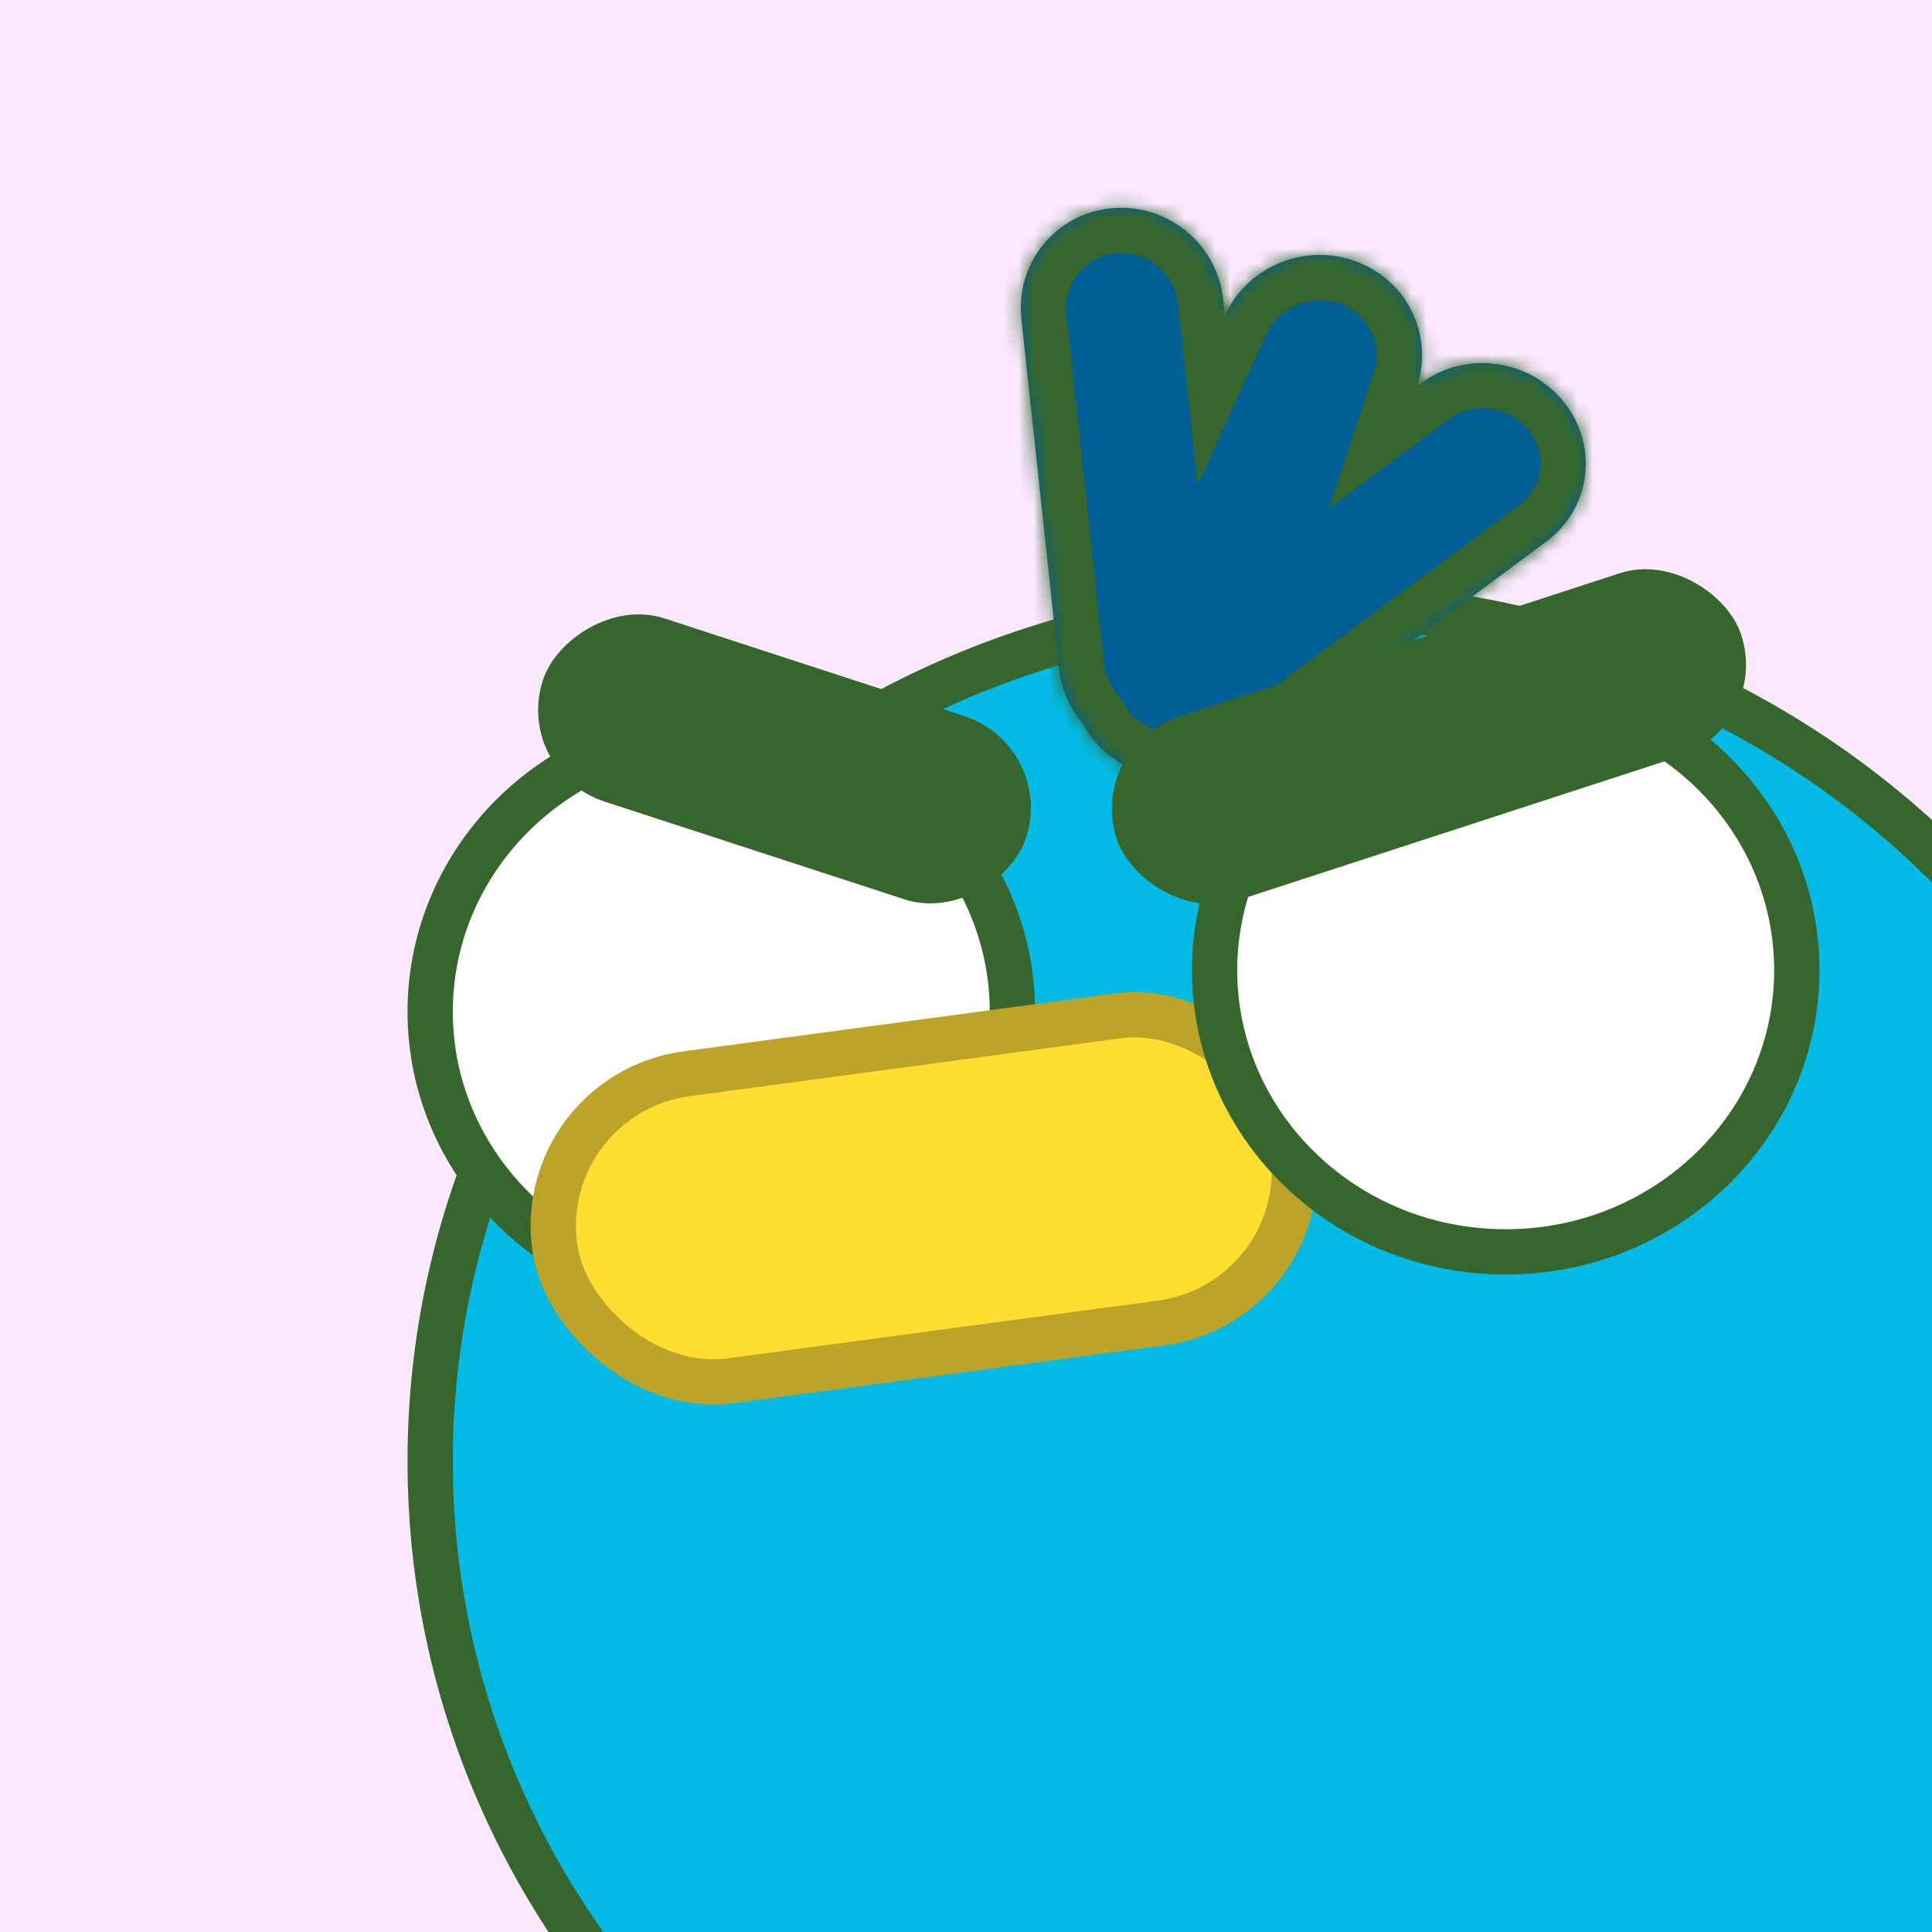 
    <svg width="128" height="128" viewBox="0 0 128 128" fill="none" xmlns="http://www.w3.org/2000/svg">
      <rect x="0" y="0" width="128" height="128" fill="#333333" stroke="none"/>
      <g clip-path="url(#clip0_3_454)">
        <rect width="128" height="128" fill="#FAE8FF"/>
        <path d="M145.5 96.811C145.5 128.076 119.352 153.5 87 153.5C54.648 153.5 28.5 128.076 28.5 96.811C28.5 65.545 54.648 40.122 87 40.122C119.352 40.122 145.5 65.545 145.5 96.811Z" fill="#01BBE4" stroke="#36662B" stroke-width="3"/>
        <path d="M67.075 67.029C67.075 77.292 58.483 85.689 47.787 85.689C37.092 85.689 28.5 77.292 28.5 67.029C28.5 56.766 37.092 48.369 47.787 48.369C58.483 48.369 67.075 56.766 67.075 67.029Z" fill="white" stroke="#36662B" stroke-width="3"/>
        <rect x="1.698" y="1.286" width="49.342" height="20.55" rx="10.275" transform="matrix(0.991 -0.133 0.141 0.99 33.448 71.457)" fill="#FFDE31" stroke="#BCA428" stroke-width="3"/>
        <mask id="path-5-inside-1_3_454" fill="white">
          <path fill-rule="evenodd" clip-rule="evenodd" d="M71.747 47.953C70.889 46.949 70.315 45.687 70.164 44.283L67.668 21.107C67.272 17.422 69.943 14.149 73.634 13.797C77.325 13.444 80.639 16.145 81.036 19.83L81.151 20.899C82.689 17.523 86.714 15.977 90.154 17.445C93.377 18.821 94.946 22.356 93.889 25.582L94.159 25.381C97.105 23.196 101.35 23.773 103.64 26.671C105.931 29.569 105.4 33.691 102.454 35.877L83.165 50.19C81.772 51.224 80.087 51.64 78.457 51.484C77.326 51.599 76.154 51.439 75.042 50.965C73.566 50.335 72.436 49.252 71.747 47.953Z"/>
        </mask>
        <path fill-rule="evenodd" clip-rule="evenodd" d="M71.747 47.953C70.889 46.949 70.315 45.687 70.164 44.283L67.668 21.107C67.272 17.422 69.943 14.149 73.634 13.797C77.325 13.444 80.639 16.145 81.036 19.83L81.151 20.899C82.689 17.523 86.714 15.977 90.154 17.445C93.377 18.821 94.946 22.356 93.889 25.582L94.159 25.381C97.105 23.196 101.35 23.773 103.64 26.671C105.931 29.569 105.4 33.691 102.454 35.877L83.165 50.19C81.772 51.224 80.087 51.64 78.457 51.484C77.326 51.599 76.154 51.439 75.042 50.965C73.566 50.335 72.436 49.252 71.747 47.953Z" fill="#006096"/>
        <path d="M71.747 47.953L74.4 46.567L74.243 46.273L74.026 46.019L71.747 47.953ZM70.164 44.283L73.15 43.986L70.164 44.283ZM67.668 21.107L70.654 20.81L67.668 21.107ZM73.634 13.797L73.944 16.78L73.634 13.797ZM81.036 19.83L78.05 20.127L78.05 20.127L81.036 19.83ZM81.151 20.899L78.165 21.195L79.342 32.13L83.887 22.157L81.151 20.899ZM90.154 17.445L88.991 20.199L90.154 17.445ZM93.889 25.582L91.033 24.631L88.08 33.641L95.693 27.992L93.889 25.582ZM94.159 25.381L92.355 22.972L92.355 22.972L94.159 25.381ZM103.64 26.671L105.993 24.827L105.993 24.827L103.64 26.671ZM102.454 35.877L104.259 38.286L104.259 38.286L102.454 35.877ZM83.165 50.19L84.97 52.6L83.165 50.19ZM78.457 51.484L78.72 48.501L78.424 48.472L78.128 48.503L78.457 51.484ZM75.042 50.965L73.879 53.718L73.879 53.718L75.042 50.965ZM74.026 46.019C73.551 45.462 73.234 44.767 73.15 43.986L67.177 44.58C67.396 46.607 68.228 48.435 69.468 49.886L74.026 46.019ZM73.15 43.986L70.654 20.81L64.682 21.403L67.177 44.58L73.15 43.986ZM70.654 20.81C70.436 18.777 71.906 16.974 73.944 16.78L73.324 10.813C67.979 11.324 64.108 16.067 64.682 21.403L70.654 20.81ZM73.944 16.78C75.99 16.584 77.83 18.085 78.05 20.127L84.022 19.534C83.449 14.206 78.661 10.304 73.324 10.813L73.944 16.78ZM78.05 20.127L78.165 21.195L84.137 20.602L84.022 19.534L78.05 20.127ZM91.317 14.691C86.376 12.582 80.624 14.793 78.416 19.64L83.887 22.157C84.755 20.253 87.051 19.371 88.991 20.199L91.317 14.691ZM96.744 26.534C98.283 21.839 95.99 16.686 91.317 14.691L88.991 20.199C90.763 20.955 91.609 22.873 91.033 24.631L96.744 26.534ZM92.355 22.972L92.084 23.173L95.693 27.992L95.964 27.791L92.355 22.972ZM105.993 24.827C102.69 20.649 96.602 19.82 92.355 22.972L95.964 27.791C97.608 26.571 100.009 26.898 101.288 28.515L105.993 24.827ZM104.259 38.286C108.555 35.098 109.334 29.054 105.993 24.827L101.288 28.515C102.528 30.085 102.245 32.283 100.65 33.467L104.259 38.286ZM84.97 52.6L104.259 38.286L100.65 33.467L81.361 47.781L84.97 52.6ZM78.193 54.467C80.523 54.69 82.953 54.097 84.97 52.6L81.361 47.781C80.591 48.352 79.652 48.59 78.72 48.501L78.193 54.467ZM73.879 53.718C75.479 54.401 77.166 54.63 78.785 54.465L78.128 48.503C77.487 48.568 76.829 48.477 76.204 48.211L73.879 53.718ZM69.095 49.337C70.101 51.235 71.75 52.81 73.879 53.718L76.204 48.211C75.381 47.86 74.771 47.268 74.4 46.567L69.095 49.337Z" fill="#36662B" mask="url(#path-5-inside-1_3_454)"/>
        <path d="M119.043 64.28C119.043 74.543 110.452 82.94 99.756 82.94C89.06 82.94 80.469 74.543 80.469 64.28C80.469 54.017 89.06 45.62 99.756 45.62C110.452 45.62 119.043 54.017 119.043 64.28Z" fill="white" stroke="#36662B" stroke-width="3"/>
        <rect x="72" y="49.481" width="43.526" height="12.765" rx="6.383" transform="rotate(-18.042 72 49.481)" fill="#36662B"/>
        <rect width="33.662" height="12.765" rx="6.383" transform="matrix(-0.951 -0.31 -0.31 0.951 69.96 49.426)" fill="#36662B"/>
      </g>
      <defs>
        <clipPath id="clip0_3_454">
          <rect width="128" height="128" fill="white"/>
        </clipPath>
      </defs>
    </svg>
  